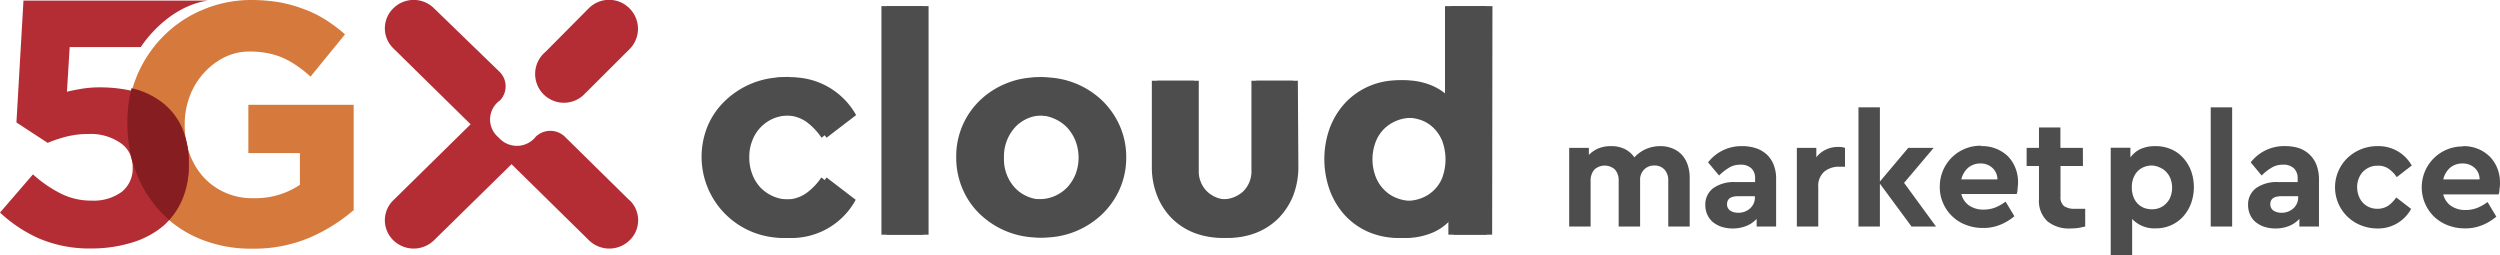 <svg id="레이어_1" data-name="레이어 1" xmlns="http://www.w3.org/2000/svg" viewBox="0 0 245 24.99"><defs><style>.cls-1{fill:#d6793c;}.cls-2,.cls-4{fill:#b42d34;}.cls-3{fill:#861d20;}.cls-4{fill-rule:evenodd;}.cls-5{fill:#4d4d4d;}</style></defs><g id="그룹_2212" data-name="그룹 2212"><g id="그룹_2210" data-name="그룹 2210"><g id="그룹_2209" data-name="그룹 2209"><g id="그룹_2208" data-name="그룹 2208"><path id="패스_897" data-name="패스 897" class="cls-1" d="M24.64,0a12.16,12.16,0,0,0-4.87,1,11.79,11.79,0,0,0-3.84,2.63,12.12,12.12,0,0,0-3.44,8.57v.07a12.89,12.89,0,0,0,.89,4.83,11.24,11.24,0,0,0,6.34,6.36,13.12,13.12,0,0,0,5,.91,14,14,0,0,0,5.64-1.09,16.75,16.75,0,0,0,4.24-2.64l.06,0V10.27H24.34V15h5.05v3.11l-.26.17a7.81,7.81,0,0,1-4.29,1.14,6.43,6.43,0,0,1-4.84-2,7,7,0,0,1-1.4-2.29,8.18,8.18,0,0,1-.5-2.89v-.07a7.88,7.88,0,0,1,.5-2.76A7.12,7.12,0,0,1,20,7.13a6.93,6.93,0,0,1,2-1.52,5.55,5.55,0,0,1,2.47-.56,9.45,9.45,0,0,1,1.76.16,7.88,7.88,0,0,1,1.48.45A8.45,8.45,0,0,1,29,6.38a12.17,12.17,0,0,1,1.29,1l.14.13,3.38-4.14-.11-.1a15.52,15.52,0,0,0-1.85-1.37,11.19,11.19,0,0,0-2.05-1A13.77,13.77,0,0,0,27.47.24,16.79,16.79,0,0,0,24.64,0Z" transform="translate(0 0)"/></g></g><path id="패스_898" data-name="패스 898" class="cls-2" d="M13.8,4.61S16.25.67,20.37.06H2.3L1.61,12l3.06,2a13.66,13.66,0,0,1,1.87-.62,8.71,8.71,0,0,1,2.15-.25,5.12,5.12,0,0,1,3.07.85A2.73,2.73,0,0,1,13,16.3v.07a2.91,2.91,0,0,1-1.08,2.44,4.67,4.67,0,0,1-2.94.85,6.61,6.61,0,0,1-3-.68,12.57,12.57,0,0,1-2.75-1.89L0,20.83a13.68,13.68,0,0,0,3.92,2.58A12.63,12.63,0,0,0,9,24.35a13.44,13.44,0,0,0,4-.6,8.55,8.55,0,0,0,3-1.61,7.28,7.28,0,0,0,1.86-2.56,8.34,8.34,0,0,0,.65-3.38v-.07a8.2,8.2,0,0,0-.65-3.42A6.4,6.4,0,0,0,16,10.37,7.81,7.81,0,0,0,13.34,9a14.22,14.22,0,0,0-3.61-.44A11,11,0,0,0,8,8.7c-.48.08-1,.18-1.44.29l.27-4.38Z" transform="translate(0 0)"/><path id="패스_899" data-name="패스 899" class="cls-3" d="M18.5,16.05V16a8.52,8.52,0,0,0-.66-3.48A6.43,6.43,0,0,0,16,10.12a7.7,7.7,0,0,0-2.69-1.37l-.42-.11A13.31,13.31,0,0,0,12.49,12V12A13.35,13.35,0,0,0,13.38,17a11.89,11.89,0,0,0,2.5,3.9c.23.23.46.44.7.65a7.34,7.34,0,0,0,1.26-2,8.68,8.68,0,0,0,.66-3.45Z" transform="translate(0 0)"/></g><g id="그룹_2211" data-name="그룹 2211"><path id="패스_900" data-name="패스 900" class="cls-4" d="M57.43,9.07l4.26-4.25a2.82,2.82,0,0,0,0-4h0a2.81,2.81,0,0,0-4,0h0L53.45,5.09a2.82,2.82,0,1,0,3.95,4l0,0Z" transform="translate(0 0)"/><path id="패스_901" data-name="패스 901" class="cls-4" d="M61.69,19.63l-6.35-6.25a2.06,2.06,0,0,0-2.82,0,2.36,2.36,0,0,1-3.32.41,2.05,2.05,0,0,1-.34-.32A2.28,2.28,0,0,1,49,9.84a2,2,0,0,0,0-2.76L42.54.82a2.83,2.83,0,0,0-4,0,2.73,2.73,0,0,0-.05,3.86l.05.05,7.58,7.45-7.58,7.45a2.73,2.73,0,0,0-.05,3.86l.05.05a2.85,2.85,0,0,0,4,0l7.59-7.45,7.58,7.45a2.85,2.85,0,0,0,4,0,2.72,2.72,0,0,0,.05-3.86A.12.12,0,0,0,61.69,19.63Z" transform="translate(0 0)"/></g></g><g id="그룹_2213" data-name="그룹 2213"><path id="패스_902" data-name="패스 902" class="cls-5" d="M77.36,7.58a7.21,7.21,0,0,1,6.54,3.7L81,13.5a6.34,6.34,0,0,0-1.52-1.58,3.65,3.65,0,0,0-2.13-.61,4.19,4.19,0,0,0-1.6.32,3.93,3.93,0,0,0-1.23.87,3.83,3.83,0,0,0-.8,1.29,4.31,4.31,0,0,0-.29,1.63,4.4,4.4,0,0,0,.29,1.64,3.86,3.86,0,0,0,.8,1.31,3.9,3.9,0,0,0,1.23.86,3.85,3.85,0,0,0,1.6.32,3.51,3.51,0,0,0,2.13-.61A5.94,5.94,0,0,0,81,17.39l2.86,2.19a7.14,7.14,0,0,1-6.5,3.74,8.25,8.25,0,0,1-3.18-.61A8.08,8.08,0,0,1,71.62,21a8,8,0,0,1-1.71-8.72,7.49,7.49,0,0,1,1.71-2.48,8.24,8.24,0,0,1,5.75-2.26Z" transform="translate(0 0)"/><path id="패스_903" data-name="패스 903" class="cls-5" d="M91,23h-4.1V.6H91Z" transform="translate(0 0)"/><path id="패스_904" data-name="패스 904" class="cls-5" d="M102.28,7.58A8.26,8.26,0,0,1,108,9.84a7.81,7.81,0,0,1,1.73,2.48,7.49,7.49,0,0,1,.64,3.1,7.57,7.57,0,0,1-.64,3.11A7.74,7.74,0,0,1,108,21a8.3,8.3,0,0,1-11.43,0,7.56,7.56,0,0,1-1.72-2.49,7.92,7.92,0,0,1,1.72-8.69,8.16,8.16,0,0,1,5.71-2.26Zm0,3.73a3.68,3.68,0,0,0-2.81,1.17,4.26,4.26,0,0,0-1.08,3,4.12,4.12,0,0,0,1.08,2.93,3.68,3.68,0,0,0,2.81,1.14,3.88,3.88,0,0,0,1.54-.3,3.49,3.49,0,0,0,1.23-.85,4.17,4.17,0,0,0,1.12-2.92,4.19,4.19,0,0,0-.3-1.64,4.26,4.26,0,0,0-.82-1.31,3.9,3.9,0,0,0-1.23-.86,3.71,3.71,0,0,0-1.54-.33Z" transform="translate(0 0)"/><path id="패스_905" data-name="패스 905" class="cls-5" d="M127.24,16.33a7.76,7.76,0,0,1-.53,2.9,6.77,6.77,0,0,1-1.46,2.2,6.41,6.41,0,0,1-2.19,1.4,7.43,7.43,0,0,1-2.72.48,7.59,7.59,0,0,1-2.75-.48,6.31,6.31,0,0,1-2.19-1.4,6.61,6.61,0,0,1-1.46-2.2,7.57,7.57,0,0,1-.53-2.9V7.91h4.07v8.75a2.76,2.76,0,0,0,.82,2.11,2.85,2.85,0,0,0,2,.78,2.89,2.89,0,0,0,2-.78,2.76,2.76,0,0,0,.82-2.11V7.91h4.07Z" transform="translate(0 0)"/><path id="패스_906" data-name="패스 906" class="cls-5" d="M146.23,23h-3.77V21.17a5,5,0,0,1-2,1.6,6.74,6.74,0,0,1-2.81.55,7.5,7.5,0,0,1-2.95-.58,6.8,6.8,0,0,1-2.29-1.61,7.63,7.63,0,0,1-1.5-2.45,9,9,0,0,1,0-6.17,7.41,7.41,0,0,1,1.52-2.45,7,7,0,0,1,2.31-1.61,7.32,7.32,0,0,1,2.92-.58,6.71,6.71,0,0,1,2.58.48,5.36,5.36,0,0,1,1.95,1.34V.6h4.07Zm-7.87-11.45a3.84,3.84,0,0,0-2.72,1.08,3.67,3.67,0,0,0-.83,1.29,4.8,4.8,0,0,0,0,3.38,3.69,3.69,0,0,0,.82,1.28,3.32,3.32,0,0,0,1.23.82,4,4,0,0,0,1.5.29,4.6,4.6,0,0,0,1.38-.24,3.54,3.54,0,0,0,2.11-2,5.1,5.1,0,0,0,0-3.65,3.85,3.85,0,0,0-.86-1.28,3.5,3.5,0,0,0-1.22-.75,4.48,4.48,0,0,0-1.41-.23Z" transform="translate(0 0)"/></g><g id="그룹_2217" data-name="그룹 2217"><g id="그룹_2215" data-name="그룹 2215"><path id="패스_907" data-name="패스 907" class="cls-5" d="M76.84,7.57a7.22,7.22,0,0,1,6.53,3.71L80.51,13.5A6.34,6.34,0,0,0,79,11.92a3.62,3.62,0,0,0-2.12-.61,4,4,0,0,0-1.6.32A3.72,3.72,0,0,0,74,12.5a3.86,3.86,0,0,0-.81,1.29,4.52,4.52,0,0,0-.29,1.63,4.61,4.61,0,0,0,.29,1.64A3.88,3.88,0,0,0,74,18.37a3.69,3.69,0,0,0,1.23.86,3.82,3.82,0,0,0,1.6.32A3.48,3.48,0,0,0,79,18.94a5.94,5.94,0,0,0,1.49-1.55l2.86,2.19a7.13,7.13,0,0,1-6.5,3.74,8.25,8.25,0,0,1-3.18-.61A8,8,0,0,1,71.1,21a7.94,7.94,0,0,1-1.72-8.72A7.37,7.37,0,0,1,71.1,9.84a8.27,8.27,0,0,1,5.74-2.27Z" transform="translate(0 0)"/><path id="패스_908" data-name="패스 908" class="cls-5" d="M90.48,23h-4.1V.6h4.1Z" transform="translate(0 0)"/><path id="패스_909" data-name="패스 909" class="cls-5" d="M101.76,7.57a8.24,8.24,0,0,1,5.71,2.27,7.68,7.68,0,0,1,1.74,2.48,7.48,7.48,0,0,1,.63,3.1,7.56,7.56,0,0,1-.63,3.11A7.72,7.72,0,0,1,107.47,21a8.29,8.29,0,0,1-11.42,0,7.41,7.41,0,0,1-1.72-2.49,7.71,7.71,0,0,1-.62-3.11,7.58,7.58,0,0,1,2.34-5.58A8.13,8.13,0,0,1,98.6,8.18a8,8,0,0,1,3.16-.6Zm0,3.74A3.68,3.68,0,0,0,99,12.48a4.22,4.22,0,0,0-1.08,3A4.12,4.12,0,0,0,99,18.38a3.7,3.7,0,0,0,2.81,1.14,3.79,3.79,0,0,0,2.77-1.15,4.28,4.28,0,0,0,.82-1.29,4.53,4.53,0,0,0,.3-1.63,4.58,4.58,0,0,0-.3-1.64,4.26,4.26,0,0,0-.82-1.31,3.84,3.84,0,0,0-1.24-.86,3.66,3.66,0,0,0-1.53-.33Z" transform="translate(0 0)"/><path id="패스_910" data-name="패스 910" class="cls-5" d="M126.71,16.33a7.39,7.39,0,0,1-.53,2.9,6.61,6.61,0,0,1-1.46,2.2,6.31,6.31,0,0,1-2.19,1.4,7.43,7.43,0,0,1-2.72.48,7.59,7.59,0,0,1-2.75-.48,6.41,6.41,0,0,1-2.19-1.4,6.58,6.58,0,0,1-1.45-2.2,7.58,7.58,0,0,1-.54-2.9V7.91H117v8.75a2.73,2.73,0,0,0,.82,2.11,3,3,0,0,0,4,0,2.76,2.76,0,0,0,.82-2.11V7.91h4.07Z" transform="translate(0 0)"/><path id="패스_911" data-name="패스 911" class="cls-5" d="M145.71,23h-3.77V21.17a5.09,5.09,0,0,1-2,1.6,6.81,6.81,0,0,1-2.81.55,7.43,7.43,0,0,1-3-.58,6.84,6.84,0,0,1-2.3-1.61,7.53,7.53,0,0,1-1.5-2.45,9,9,0,0,1,0-6.17,7.58,7.58,0,0,1,1.52-2.45,7.07,7.07,0,0,1,5.23-2.19,6.76,6.76,0,0,1,2.59.48,5.45,5.45,0,0,1,1.94,1.34V.6h4.07Zm-7.87-11.45a4,4,0,0,0-1.49.28,3.9,3.9,0,0,0-1.23.8,3.79,3.79,0,0,0-.84,1.29,4.8,4.8,0,0,0,0,3.38,4,4,0,0,0,.82,1.28,3.5,3.5,0,0,0,1.23.82,4.05,4.05,0,0,0,2.88.05,3.54,3.54,0,0,0,2.12-2,5.24,5.24,0,0,0,0-3.66,3.88,3.88,0,0,0-.87-1.28,3.42,3.42,0,0,0-1.22-.75,4.48,4.48,0,0,0-1.41-.23Z" transform="translate(0 0)"/></g><g id="그룹_2216" data-name="그룹 2216"><path id="패스_912" data-name="패스 912" class="cls-5" d="M162.68,14.32a3.06,3.06,0,0,1,1.23.23,2.52,2.52,0,0,1,.92.63,2.79,2.79,0,0,1,.57,1,3.91,3.91,0,0,1,.19,1.27V22.2h-2.1V17.72a1.57,1.57,0,0,0-.37-1.1,1.3,1.3,0,0,0-1-.4,1.36,1.36,0,0,0-1,.4,1.41,1.41,0,0,0-.39,1.05V22.2h-2.1V17.71a1.58,1.58,0,0,0-.37-1.1,1.5,1.5,0,0,0-2,0,1.59,1.59,0,0,0-.38,1.1V22.2h-2.1V14.49h1.93v.69a2.86,2.86,0,0,1,.94-.64,3.28,3.28,0,0,1,1.24-.22,3,3,0,0,1,1.35.29,2.59,2.59,0,0,1,.93.81,3.5,3.5,0,0,1,1.1-.8,3.6,3.6,0,0,1,1.48-.3Z" transform="translate(0 0)"/><path id="패스_913" data-name="패스 913" class="cls-5" d="M170.76,14.32a4.32,4.32,0,0,1,1.34.21,2.87,2.87,0,0,1,1.05.62,2.7,2.7,0,0,1,.67,1,3.73,3.73,0,0,1,.24,1.44V22.2h-1.91v-.75a2.76,2.76,0,0,1-1,.69,3.53,3.53,0,0,1-1.36.25,3.56,3.56,0,0,1-1.13-.18,2.82,2.82,0,0,1-.84-.48,2.12,2.12,0,0,1-.52-.73,2.39,2.39,0,0,1-.18-.92,2,2,0,0,1,.79-1.65,3.53,3.53,0,0,1,2.14-.59H172V17.5a1.32,1.32,0,0,0-.36-1,1.49,1.49,0,0,0-1.09-.36,2.05,2.05,0,0,0-1.08.28,5.12,5.12,0,0,0-1,.78l-1.08-1.29a4.14,4.14,0,0,1,3.35-1.59Zm-.42,6.53a1.69,1.69,0,0,0,1.16-.42,1.43,1.43,0,0,0,.48-1.11v-.09h-1.65q-1.08,0-1.08.78a.72.72,0,0,0,.3.62,1.37,1.37,0,0,0,.79.22Z" transform="translate(0 0)"/><path id="패스_914" data-name="패스 914" class="cls-5" d="M180.14,14.4a1.9,1.9,0,0,1,.67.09v1.85h-.56a2.21,2.21,0,0,0-1.48.49,1.85,1.85,0,0,0-.58,1.52V22.2h-2.1V14.49H178v.92a2.55,2.55,0,0,1,.94-.75,2.67,2.67,0,0,1,1.18-.26Z" transform="translate(0 0)"/><path id="패스_915" data-name="패스 915" class="cls-5" d="M184.23,17.79l2.78-3.3h2.49l-2.9,3.43,3.13,4.28h-2.4L184.23,18V22.2h-2.1V10.52h2.1Z" transform="translate(0 0)"/><path id="패스_916" data-name="패스 916" class="cls-5" d="M194.16,14.32a3.61,3.61,0,0,1,2.62,1,3.37,3.37,0,0,1,.73,1.14,3.74,3.74,0,0,1,.26,1.4,4.48,4.48,0,0,1-.05.64q0,.32-.09.51h-5.42a1.91,1.91,0,0,0,.78,1.14,2.44,2.44,0,0,0,1.42.39,3.16,3.16,0,0,0,1.14-.21,4.7,4.7,0,0,0,1-.57l.86,1.43a5.15,5.15,0,0,1-1.42.85,4.27,4.27,0,0,1-1.65.3,4.49,4.49,0,0,1-1.7-.31,3.92,3.92,0,0,1-1.34-.85,4,4,0,0,1-.88-1.28,3.8,3.8,0,0,1-.32-1.59,4,4,0,0,1,1.17-2.87,4,4,0,0,1,2.89-1.16Zm-.08,1.7a1.85,1.85,0,0,0-1.19.41,2.16,2.16,0,0,0-.68,1.15h3.54a1.53,1.53,0,0,0-.52-1.15,1.68,1.68,0,0,0-1.15-.41Z" transform="translate(0 0)"/><path id="패스_917" data-name="패스 917" class="cls-5" d="M204.13,16.27h-2.2v3a1.1,1.1,0,0,0,.35.93,1.78,1.78,0,0,0,1.08.26h.43l.56,0V22.2l-.68.14a6.47,6.47,0,0,1-.76.05,3.33,3.33,0,0,1-2.26-.7,2.74,2.74,0,0,1-.83-2.2V16.27h-1.21V14.49h1.21v-2h2.1v2h2.2Z" transform="translate(0 0)"/><path id="패스_918" data-name="패스 918" class="cls-5" d="M211.26,14.32a3.83,3.83,0,0,1,1.5.3,3.4,3.4,0,0,1,1.18.84,4,4,0,0,1,.78,1.27,4.74,4.74,0,0,1,0,3.21,4.05,4.05,0,0,1-.78,1.29,3.6,3.6,0,0,1-1.19.85,3.66,3.66,0,0,1-1.5.3,3,3,0,0,1-2.3-.92V25h-2.1V14.48h1.93v.95a2.6,2.6,0,0,1,1-.83,3.47,3.47,0,0,1,1.45-.28Zm-.37,1.9a2,2,0,0,0-.73.13,1.73,1.73,0,0,0-.62.38,1.92,1.92,0,0,0-.44.65,2.44,2.44,0,0,0-.18,1,2.58,2.58,0,0,0,.17.95,2,2,0,0,0,.44.67,2,2,0,0,0,.63.39,2.28,2.28,0,0,0,.73.12,2,2,0,0,0,.76-.14,1.81,1.81,0,0,0,.63-.43,1.84,1.84,0,0,0,.43-.66,2.57,2.57,0,0,0,0-1.77,2,2,0,0,0-.43-.67,1.81,1.81,0,0,0-.63-.43A2,2,0,0,0,210.89,16.22Z" transform="translate(0 0)"/><path id="패스_919" data-name="패스 919" class="cls-5" d="M218.75,22.2h-2.1V10.52h2.1Z" transform="translate(0 0)"/><path id="패스_920" data-name="패스 920" class="cls-5" d="M224,14.32a4.32,4.32,0,0,1,1.34.21,2.87,2.87,0,0,1,1,.62,2.7,2.7,0,0,1,.67,1,3.94,3.94,0,0,1,.25,1.44V22.2h-1.92v-.75a2.76,2.76,0,0,1-1,.69,3.53,3.53,0,0,1-1.36.25,3.66,3.66,0,0,1-1.13-.18,2.82,2.82,0,0,1-.84-.48,2.12,2.12,0,0,1-.52-.73,2.39,2.39,0,0,1-.18-.92,2,2,0,0,1,.79-1.65,3.53,3.53,0,0,1,2.14-.59h1.93V17.5a1.36,1.36,0,0,0-.36-1,1.49,1.49,0,0,0-1.09-.36,2.05,2.05,0,0,0-1.08.28,4.82,4.82,0,0,0-1,.78l-1.07-1.29A4.14,4.14,0,0,1,224,14.32Zm-.42,6.53a1.69,1.69,0,0,0,1.16-.42,1.43,1.43,0,0,0,.48-1.11v-.09h-1.65q-1.08,0-1.08.78a.72.72,0,0,0,.3.62,1.39,1.39,0,0,0,.79.22Z" transform="translate(0 0)"/><path id="패스_921" data-name="패스 921" class="cls-5" d="M233,14.32a3.72,3.72,0,0,1,3.35,1.9l-1.47,1.14a3,3,0,0,0-.78-.81,1.76,1.76,0,0,0-1.09-.31,1.94,1.94,0,0,0-.82.16,2.11,2.11,0,0,0-.63.44,2,2,0,0,0-.41.67,2.31,2.31,0,0,0-.15.83,2.4,2.4,0,0,0,.15.84,1.9,1.9,0,0,0,1,1.11,2,2,0,0,0,.82.17,1.9,1.9,0,0,0,1.09-.31,3.25,3.25,0,0,0,.77-.8l1.46,1.12A3.67,3.67,0,0,1,233,22.39a4.33,4.33,0,0,1-1.63-.31,4,4,0,0,1-2.2-5.33,4,4,0,0,1,.88-1.27A4.25,4.25,0,0,1,233,14.32Z" transform="translate(0 0)"/><path id="패스_922" data-name="패스 922" class="cls-5" d="M241.39,14.32a3.78,3.78,0,0,1,1.48.28,3.56,3.56,0,0,1,1.14.76,3.37,3.37,0,0,1,.73,1.14,3.74,3.74,0,0,1,.26,1.4,3.39,3.39,0,0,1-.05.64q0,.32-.09.51h-5.42a1.91,1.91,0,0,0,.78,1.14,2.44,2.44,0,0,0,1.42.39,3.16,3.16,0,0,0,1.14-.21,4.7,4.7,0,0,0,1-.57l.86,1.43a5,5,0,0,1-1.42.85,4.27,4.27,0,0,1-1.65.3,4.49,4.49,0,0,1-1.7-.31,4,4,0,0,1-1.34-.85,4,4,0,0,1-1.2-2.87,4,4,0,0,1,4.06-4Zm-.08,1.7a1.85,1.85,0,0,0-1.19.41,2.16,2.16,0,0,0-.68,1.15H243a1.49,1.49,0,0,0-.51-1.15,1.73,1.73,0,0,0-1.15-.41Z" transform="translate(0 0)"/></g></g></svg>